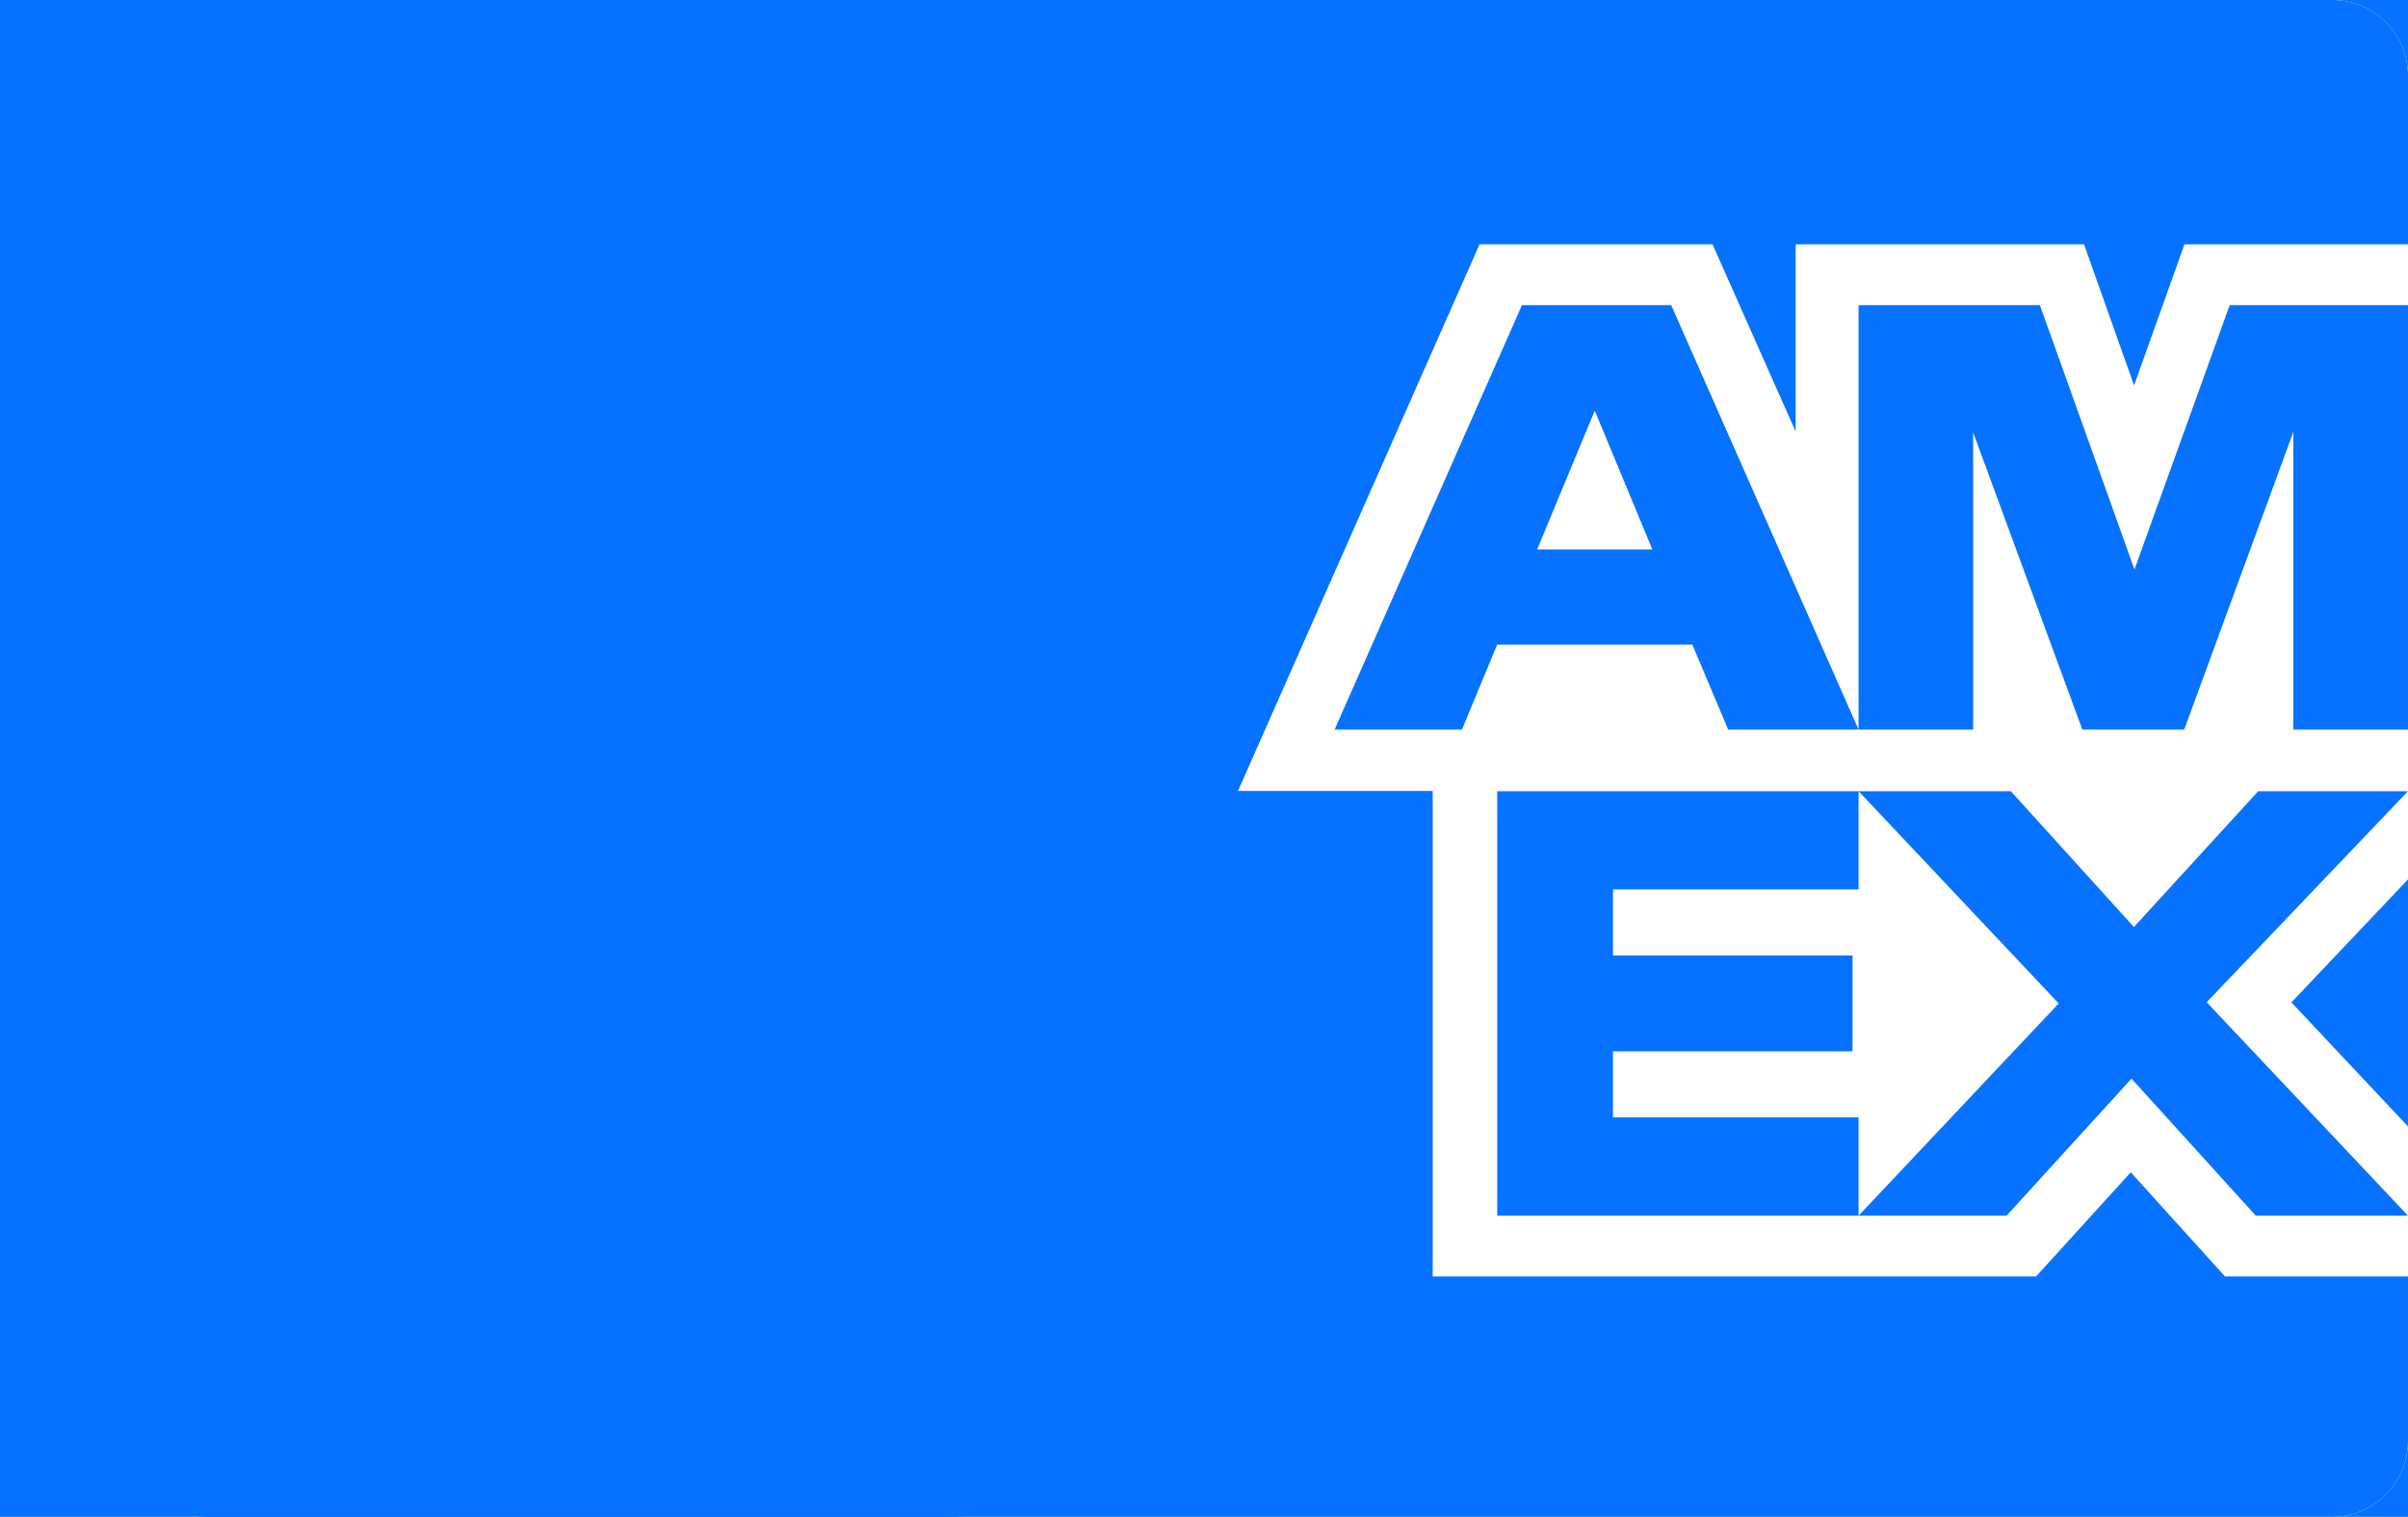<svg width="127" height="80" viewBox="0 0 127 80" fill="none" xmlns="http://www.w3.org/2000/svg">
<rect width="127" height="80" fill="#0672FF"/>
<g clip-path="url(#clip0_1_5)">
<path d="M123 0H51C48.791 0 47 1.791 47 4V76C47 78.209 48.791 80 51 80H123C125.209 80 127 78.209 127 76V4C127 1.791 125.209 0 123 0Z" fill="white"/>
<path d="M126.999 76V67.323H117.348L112.379 61.829L107.385 67.323H75.563V41.716H65.293L78.033 12.885H90.319L94.705 22.762V12.885H109.913L112.553 20.328L115.211 12.885H127V4C127 1.791 125.209 0 123 0H11C8.791 0 7 1.791 7 4V76C7 78.209 8.791 80 11 80H123C125.209 80 126.999 78.209 126.999 76ZM118.973 64.118H126.999L116.383 52.86L126.999 41.73H119.101L112.545 48.894L106.052 41.73H98.024L108.578 52.924L98.024 64.118H105.828L112.417 56.889L118.973 64.118ZM120.851 52.869L126.999 59.409V46.382L120.851 52.869ZM85.071 58.936V55.45H97.704V50.396H85.071V46.91H98.024V41.73L78.963 41.729V64.117L98.024 64.118V58.936L85.071 58.936ZM120.954 38.48H126.999V16.092H117.596L112.574 30.036L107.585 16.092H98.022V38.48H104.067V22.808L109.824 38.48H115.197L120.954 22.776V38.48ZM91.145 38.48H98.022L88.139 16.092H80.271L70.388 38.48H77.105L78.96 34.003H89.258L91.145 38.48ZM87.148 28.981H81.07L84.109 21.657L87.148 28.981Z" fill="#0672FF"/>
</g>
<defs>
<clipPath id="clip0_1_5">
<rect width="120" height="80" fill="white" transform="translate(7)"/>
</clipPath>
</defs>
</svg>
